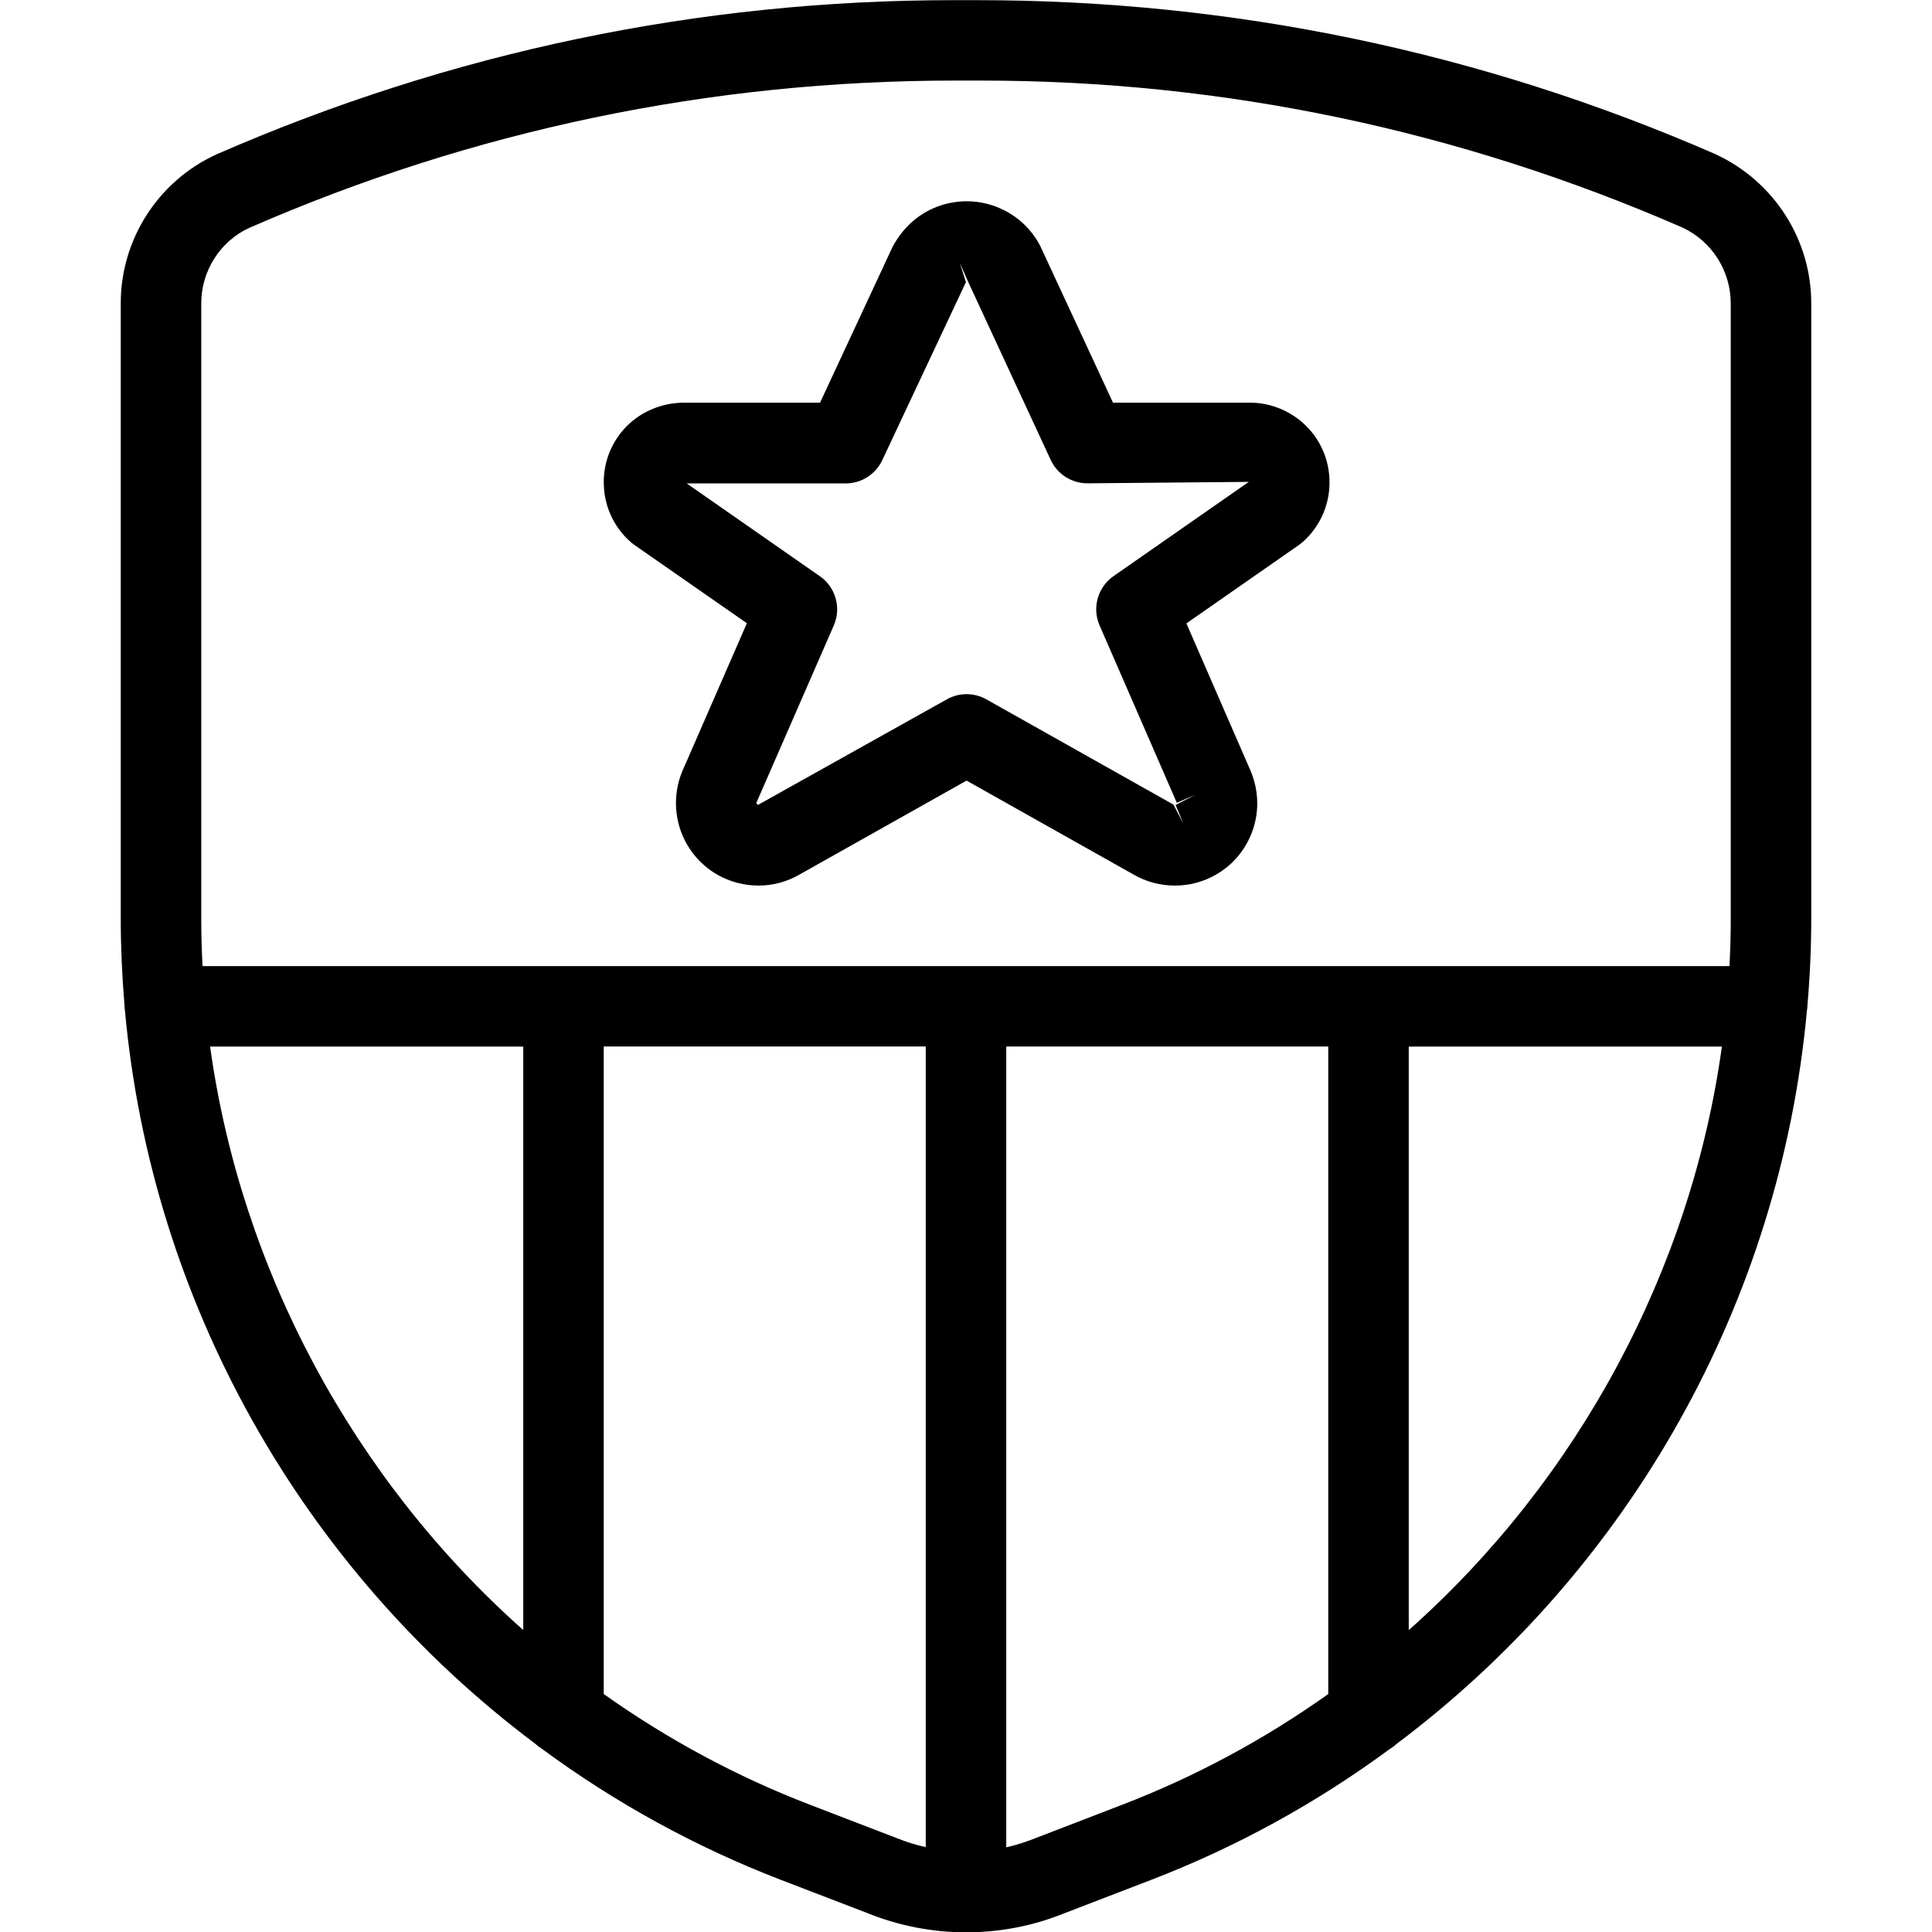 <?xml version="1.0" encoding="utf-8"?>
<svg xmlns="http://www.w3.org/2000/svg" xmlns:xlink="http://www.w3.org/1999/xlink" version="1.1" id="Light" x="0px" y="0px" viewBox="0 0 24 24" style="enable-background:new 0 0 24 24;" xml:space="preserve" width="60" height="60">
<g>
	<title>famous-character-star-badge</title>
	<path d="M12.002,24.004c-0.425,0-0.842-0.082-1.24-0.244l-1.065-0.409c-1.057-0.407-2.057-0.956-2.974-1.633   c-0.013-0.007-0.041-0.026-0.072-0.055c-2.914-2.185-4.771-5.504-5.099-9.11c-0.003-0.018-0.005-0.037-0.005-0.052   c0-0.002,0-0.005,0-0.008C1.516,12.124,1.5,11.761,1.5,11.415V3.776c-0.004-0.798,0.464-1.529,1.193-1.86   c2.912-1.271,5.99-1.914,9.151-1.914l0.297,0c3.174,0,6.258,0.643,9.164,1.911c0.734,0.337,1.2,1.068,1.195,1.867v7.636   c0,0.348-0.016,0.712-0.048,1.081c0,0.002,0,0.003,0,0.005c0,0.016-0.002,0.035-0.006,0.053c-0.331,3.612-2.188,6.926-5.098,9.109   c-0.031,0.03-0.063,0.051-0.088,0.066c-0.911,0.671-1.906,1.217-2.956,1.621l-1.074,0.413   C12.84,23.923,12.425,24.004,12.002,24.004z M12.5,22.948c0.123-0.028,0.245-0.066,0.363-0.114l1.083-0.417   c0.9-0.346,1.759-0.808,2.554-1.373v-8.044h-4V22.948z M7.5,21.044c0.796,0.565,1.656,1.027,2.556,1.373l1.074,0.413   c0.121,0.049,0.245,0.088,0.37,0.116v-9.946h-4V21.044z M17.5,20.25c2.107-1.871,3.506-4.474,3.89-7.249H17.5V20.25z M2.61,13.001   c0.384,2.775,1.783,5.377,3.89,7.248v-7.248H2.61z M21.484,12.001c0.011-0.202,0.016-0.395,0.016-0.586V3.776   c0.002-0.408-0.234-0.78-0.602-0.95c-2.774-1.21-5.706-1.825-8.709-1.825l-0.331,0c-3.032,0-5.979,0.615-8.758,1.828   C2.735,2.995,2.498,3.367,2.5,3.774v7.641c0,0.191,0.005,0.385,0.016,0.586H21.484z"/>
	<path d="M9.423,11.001c-0.09,0-0.179-0.012-0.267-0.035c-0.264-0.071-0.485-0.24-0.622-0.477c-0.159-0.274-0.181-0.613-0.059-0.906   l0.803-1.841L7.877,6.767C7.859,6.754,7.844,6.742,7.83,6.729c-0.196-0.174-0.313-0.416-0.328-0.68   C7.486,5.785,7.574,5.531,7.749,5.333c0.188-0.211,0.462-0.331,0.752-0.331h1.686l0.896-1.925c0.134-0.26,0.349-0.444,0.612-0.528   C11.797,2.517,11.903,2.5,12.009,2.5c0.163,0,0.327,0.04,0.473,0.116c0.19,0.098,0.343,0.251,0.441,0.441   c0.002,0.005,0.903,1.945,0.903,1.945l1.706,0c0.242,0,0.485,0.096,0.666,0.263c0.194,0.179,0.307,0.424,0.317,0.688   c0.012,0.296-0.108,0.58-0.33,0.778c-0.016,0.014-0.03,0.025-0.045,0.036l-1.402,0.977l0.798,1.833   c0.108,0.259,0.109,0.538,0.005,0.791c-0.104,0.253-0.301,0.45-0.553,0.555c-0.125,0.052-0.257,0.078-0.393,0.078   c-0.181,0-0.358-0.047-0.513-0.137l-2.075-1.167l-2.079,1.169C9.776,10.954,9.601,11.001,9.423,11.001z M12.007,8.623   c0.085,0,0.17,0.022,0.245,0.064l2.325,1.308L14.7,10.23L14.604,10l0.244-0.127l-0.229,0.1l-0.96-2.205   c-0.095-0.218-0.022-0.474,0.172-0.61l1.682-1.172l-2.006,0.018c-0.194,0-0.372-0.114-0.454-0.289l-1.024-2.209l-0.106-0.239   l0.076,0.238l-1.039,2.211c-0.082,0.176-0.26,0.289-0.453,0.289H8.53l1.656,1.154c0.195,0.136,0.267,0.393,0.172,0.61L9.395,9.975   c0,0,0.019,0.025,0.019,0.025l2.347-1.312C11.837,8.645,11.922,8.623,12.007,8.623z"/>
</g>
</svg>
